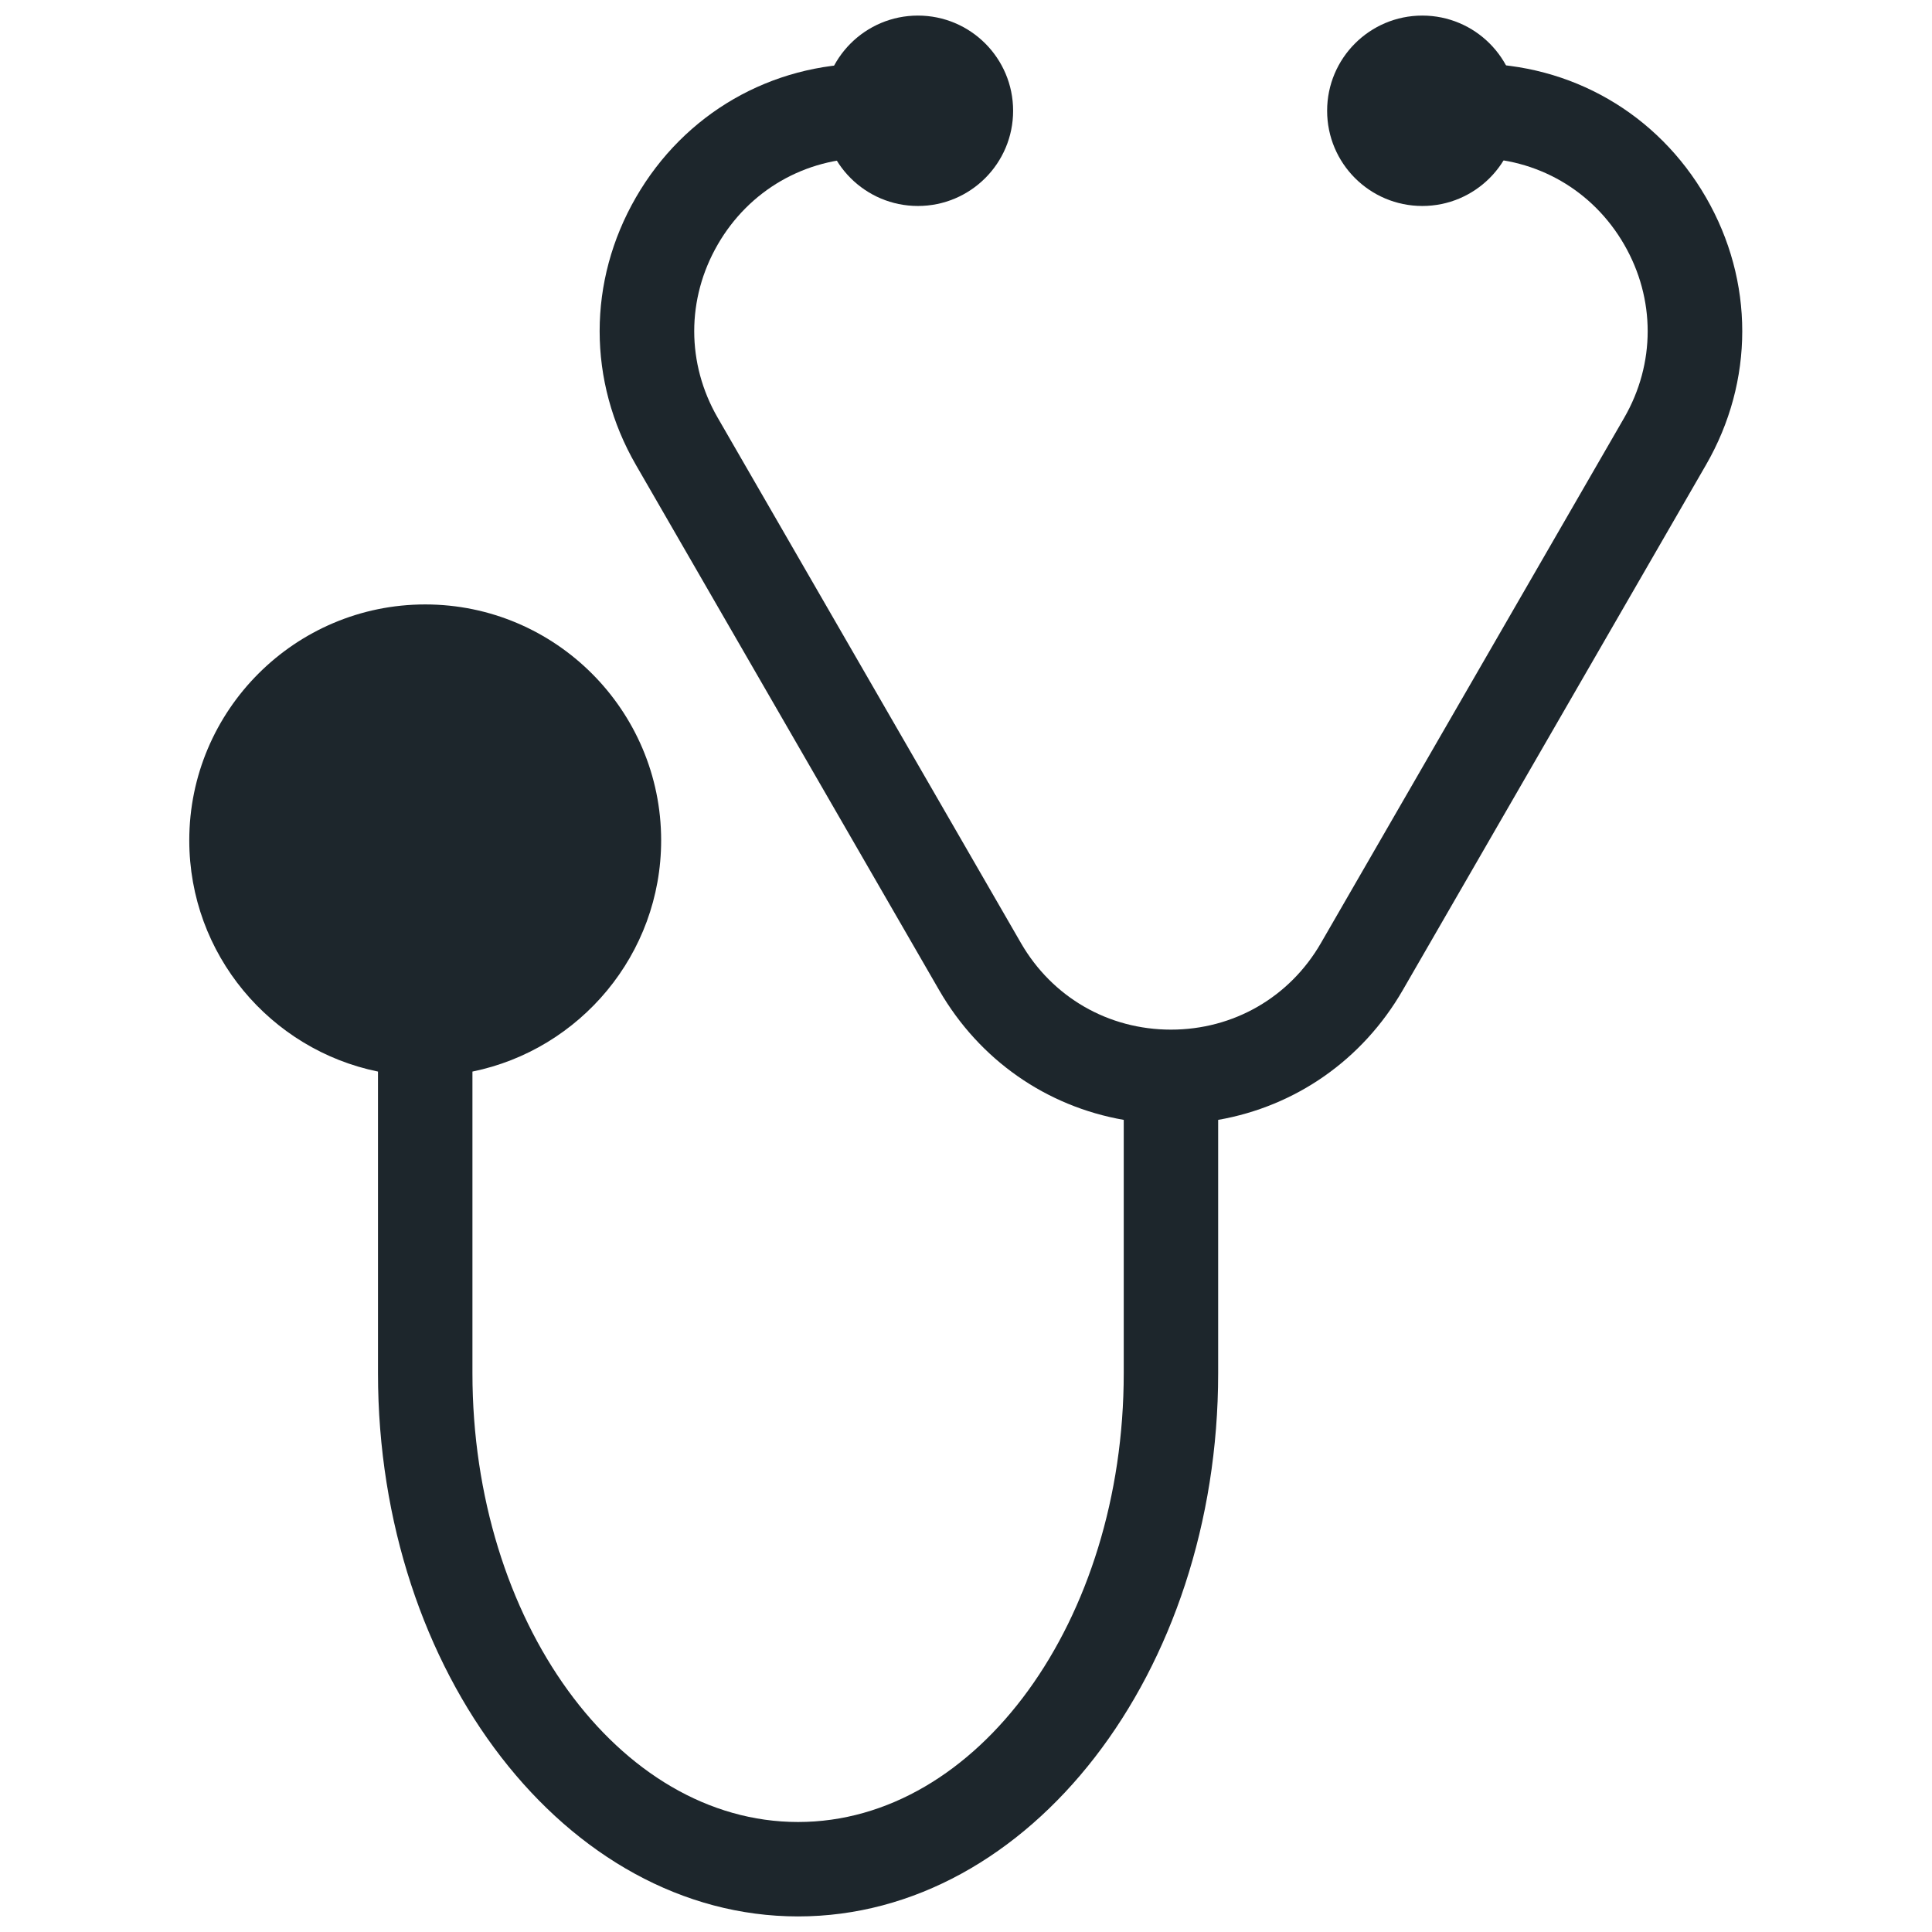 <svg width="62" height="62" viewBox="0 0 62 62" fill="none" xmlns="http://www.w3.org/2000/svg">
<g id="fi_73316" clip-path="url(#clip0_3306_2451)">
<path id="Vector" d="M29.457 6.61C31.145 6.61 32.512 5.242 32.512 3.555C32.512 1.868 31.145 0.5 29.457 0.5C27.77 0.5 26.402 1.868 26.402 3.555C26.402 5.242 27.77 6.61 29.457 6.61Z" fill="#1D262C"/>
<path id="Vector_2" d="M45.644 6.61C47.331 6.61 48.699 5.242 48.699 3.555C48.699 1.868 47.331 0.5 45.644 0.5C43.956 0.5 42.589 1.868 42.589 3.555C42.589 5.242 43.956 6.61 45.644 6.61Z" fill="#1D262C"/>
<path id="Vector_3" d="M54.746 6.334C53.194 3.645 50.414 2.04 47.31 2.04V5.07C49.319 5.07 51.118 6.109 52.122 7.849C53.127 9.589 53.127 11.666 52.123 13.406L42.39 30.264C41.386 32.004 39.586 33.042 37.577 33.042C35.568 33.042 33.769 32.004 32.764 30.264L23.032 13.406C22.027 11.666 22.027 9.589 23.032 7.849C24.036 6.109 25.835 5.07 27.845 5.07V2.04C24.74 2.04 21.96 3.645 20.408 6.334C18.855 9.023 18.855 12.232 20.408 14.921L30.14 31.778C31.435 34.02 33.584 35.505 36.062 35.938V44.068C36.062 52.009 31.374 58.47 25.611 58.47C19.849 58.47 15.161 52.009 15.161 44.068V34.388C18.612 33.684 21.217 30.625 21.217 26.968C21.217 22.793 17.82 19.397 13.646 19.397C9.471 19.397 6.074 22.793 6.074 26.968C6.074 30.625 8.679 33.684 12.13 34.388V44.068C12.13 53.68 18.178 61.5 25.611 61.5C33.044 61.5 39.092 53.68 39.092 44.068V35.938C41.57 35.505 43.719 34.02 45.014 31.778L54.746 14.921C56.299 12.232 56.299 9.022 54.746 6.334Z" fill="#1D262C"/>
</g>
<defs>
<clipPath id="clip0_3306_2451">
<rect width="61" height="61" fill="white" transform="translate(0.492 0.5)"/>
</clipPath>
</defs>
</svg>
